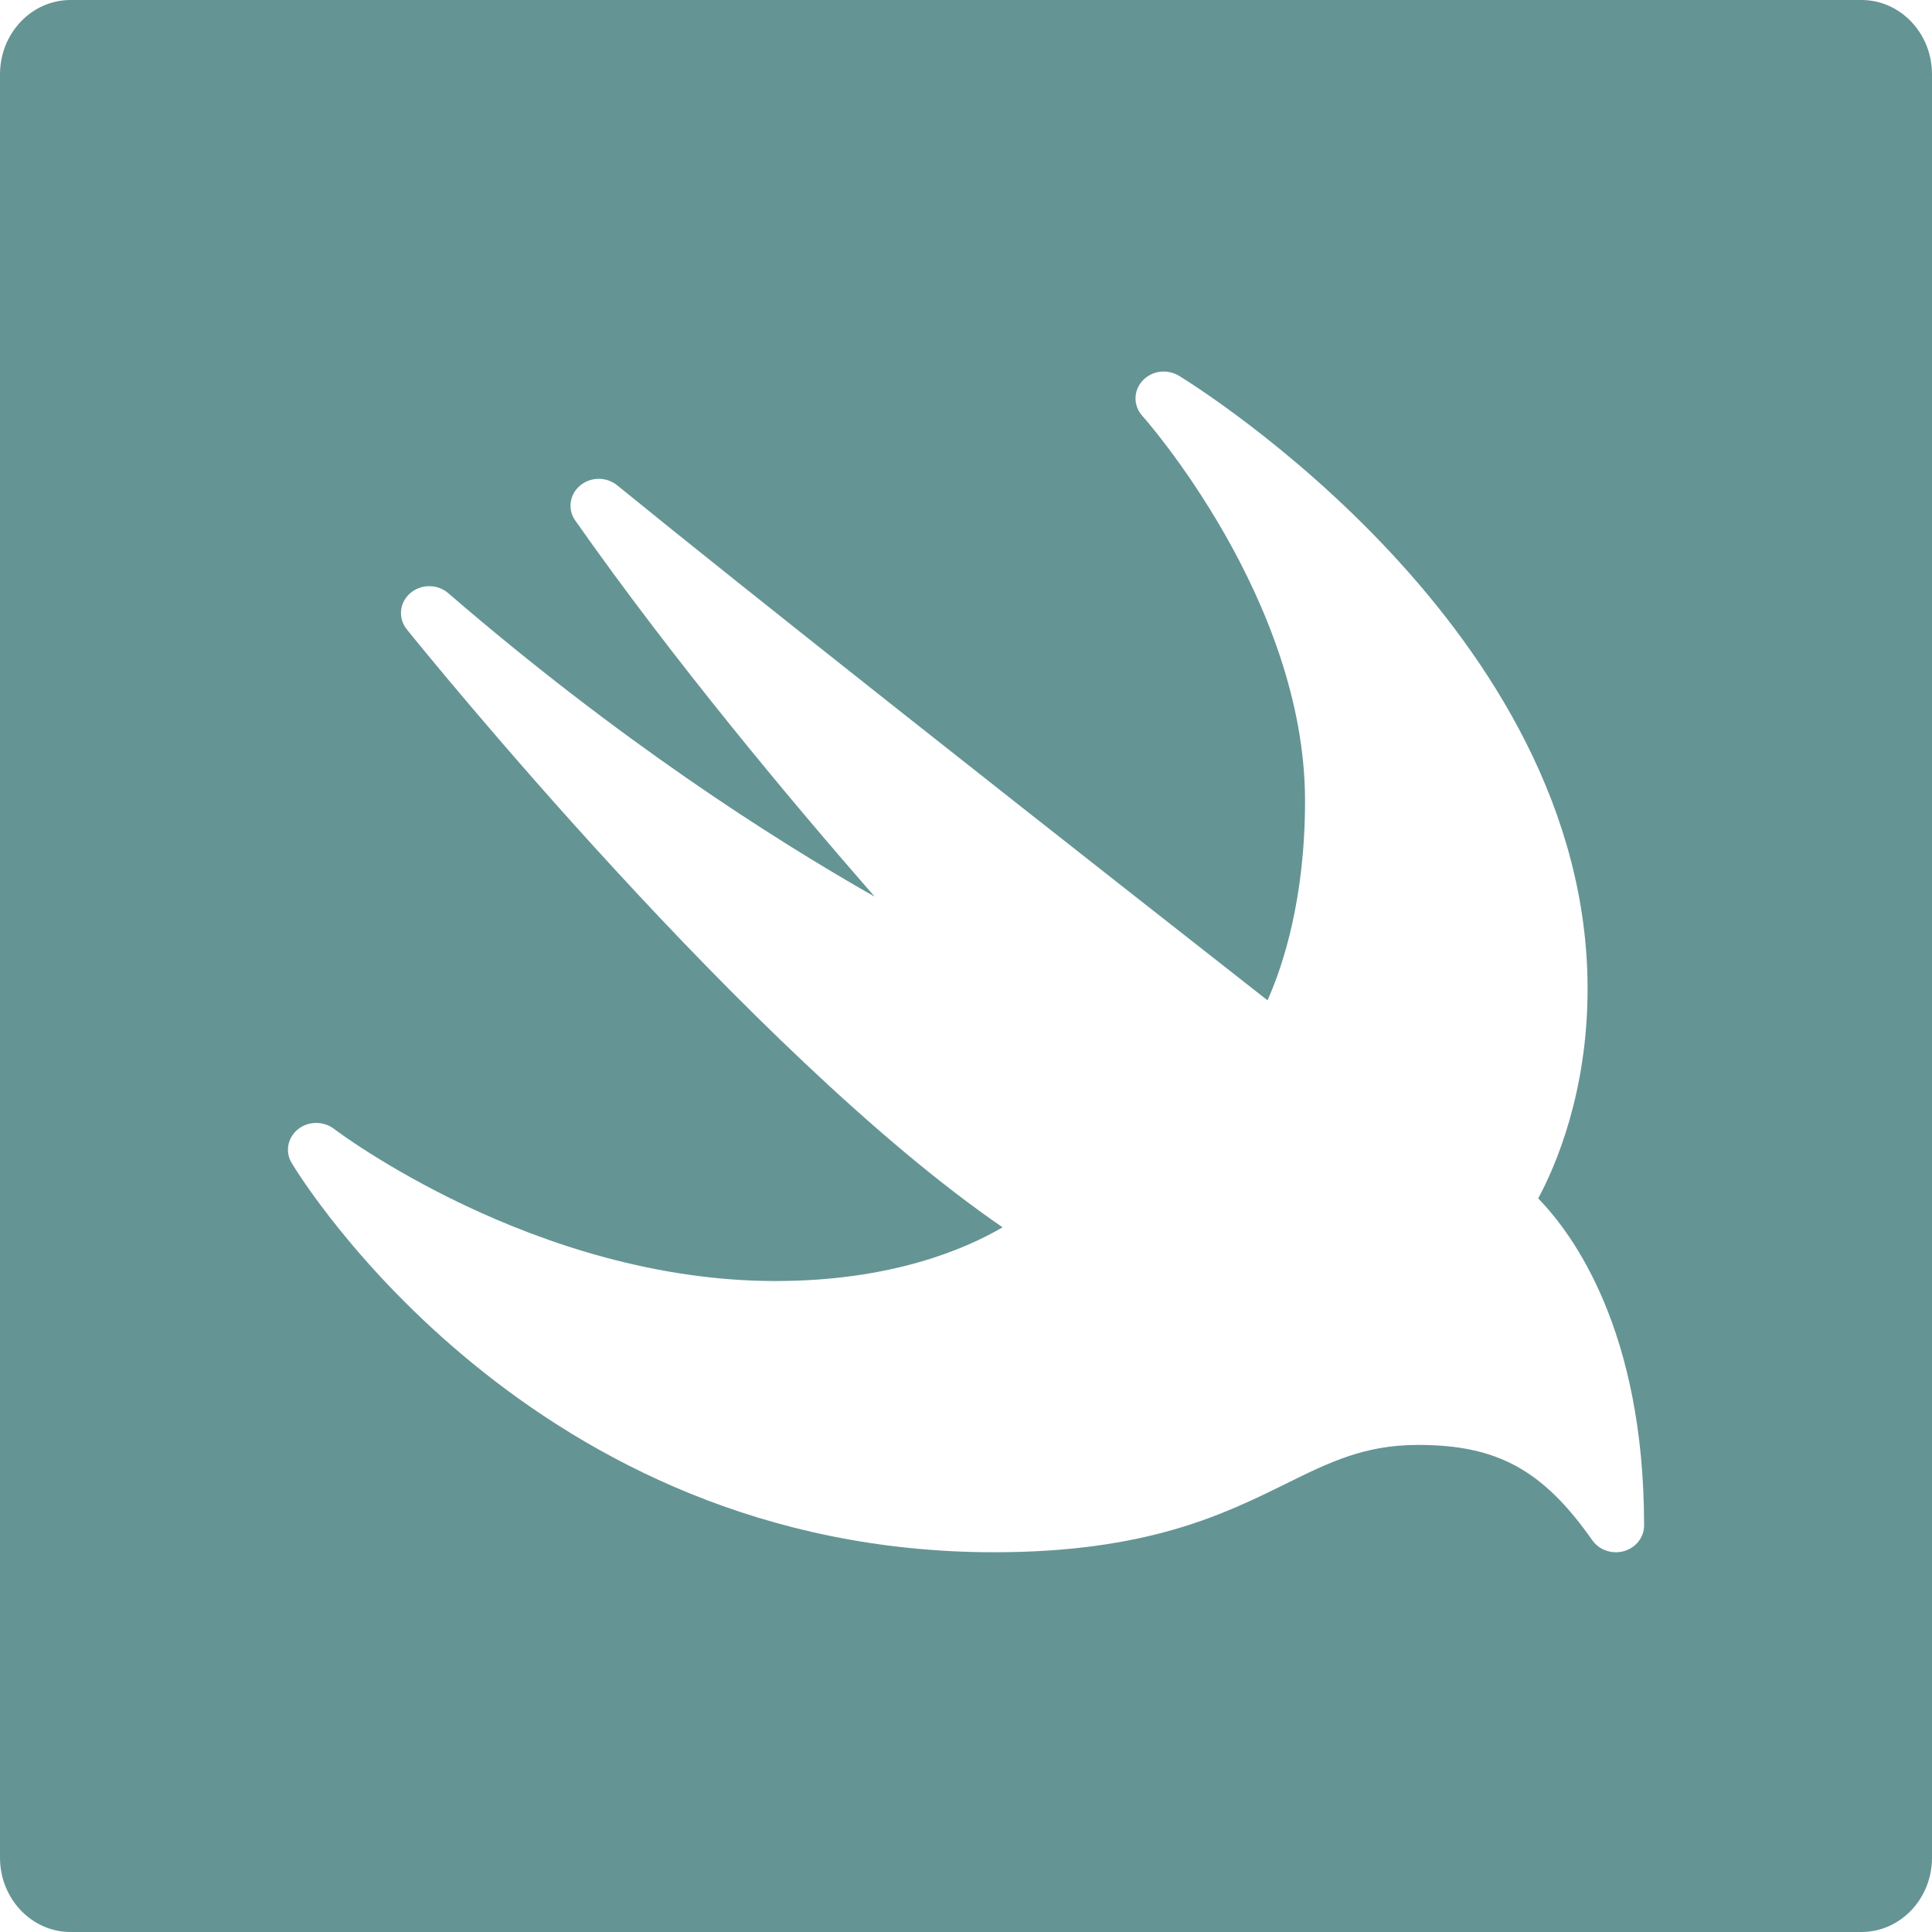 <svg height="208" viewBox="0 0 208 208" width="208" xmlns="http://www.w3.org/2000/svg"><path d="m200.402 0c4.196 0 7.598 3.582 7.598 8v192c0 4.418-3.402 8-7.598 8h-192.804c-4.196 0-7.598-3.582-7.598-8v-192c0-4.418 3.402-8 7.598-8zm-73.467 40.46c-1.278-.774-2.944-.555-3.936.537-.992 1.075-.998 2.687-.018 3.773.176.191 17.52 19.72 17.52 41.456 0 10.591-2.391 17.778-4.039 21.47-6.527-5.117-22.945-17.991-39.118-30.78l-1.672-1.322c-11.134-8.809-21.985-17.449-29.229-23.347-1.156-.942-2.865-.924-3.997.035-1.138.953-1.357 2.56-.511 3.761 10.628 15.144 23.409 30.397 32.23 40.491-11.066-6.286-27.618-16.883-45.905-32.673-1.168-1.005-2.944-1.005-4.106.012-1.162 1.011-1.314 2.698-.359 3.883 1.557 1.936 36.962 45.731 64.143 64.376-4.003 2.346-11.996 5.784-24.443 5.784-25.921 0-47.322-16.218-47.535-16.38-1.138-.867-2.768-.855-3.887.046-1.113.901-1.399 2.427-.669 3.634 1.028 1.71 25.781 41.9 75.64 41.9 16.425 0 24.704-4.079 31.354-7.355 4.763-2.352 8.517-4.2 14.271-4.2 8.529 0 13.438 2.687 18.761 10.267.572.82 1.533 1.288 2.531 1.288.292 0 .59-.04.882-.121 1.284-.37 2.16-1.491 2.16-2.768 0-20.962-7.665-31.379-11.4-35.204 1.922-3.582 5.317-11.475 5.317-22.574 0-38.688-42.188-64.884-43.983-65.988z" fill="#659494"/></svg>